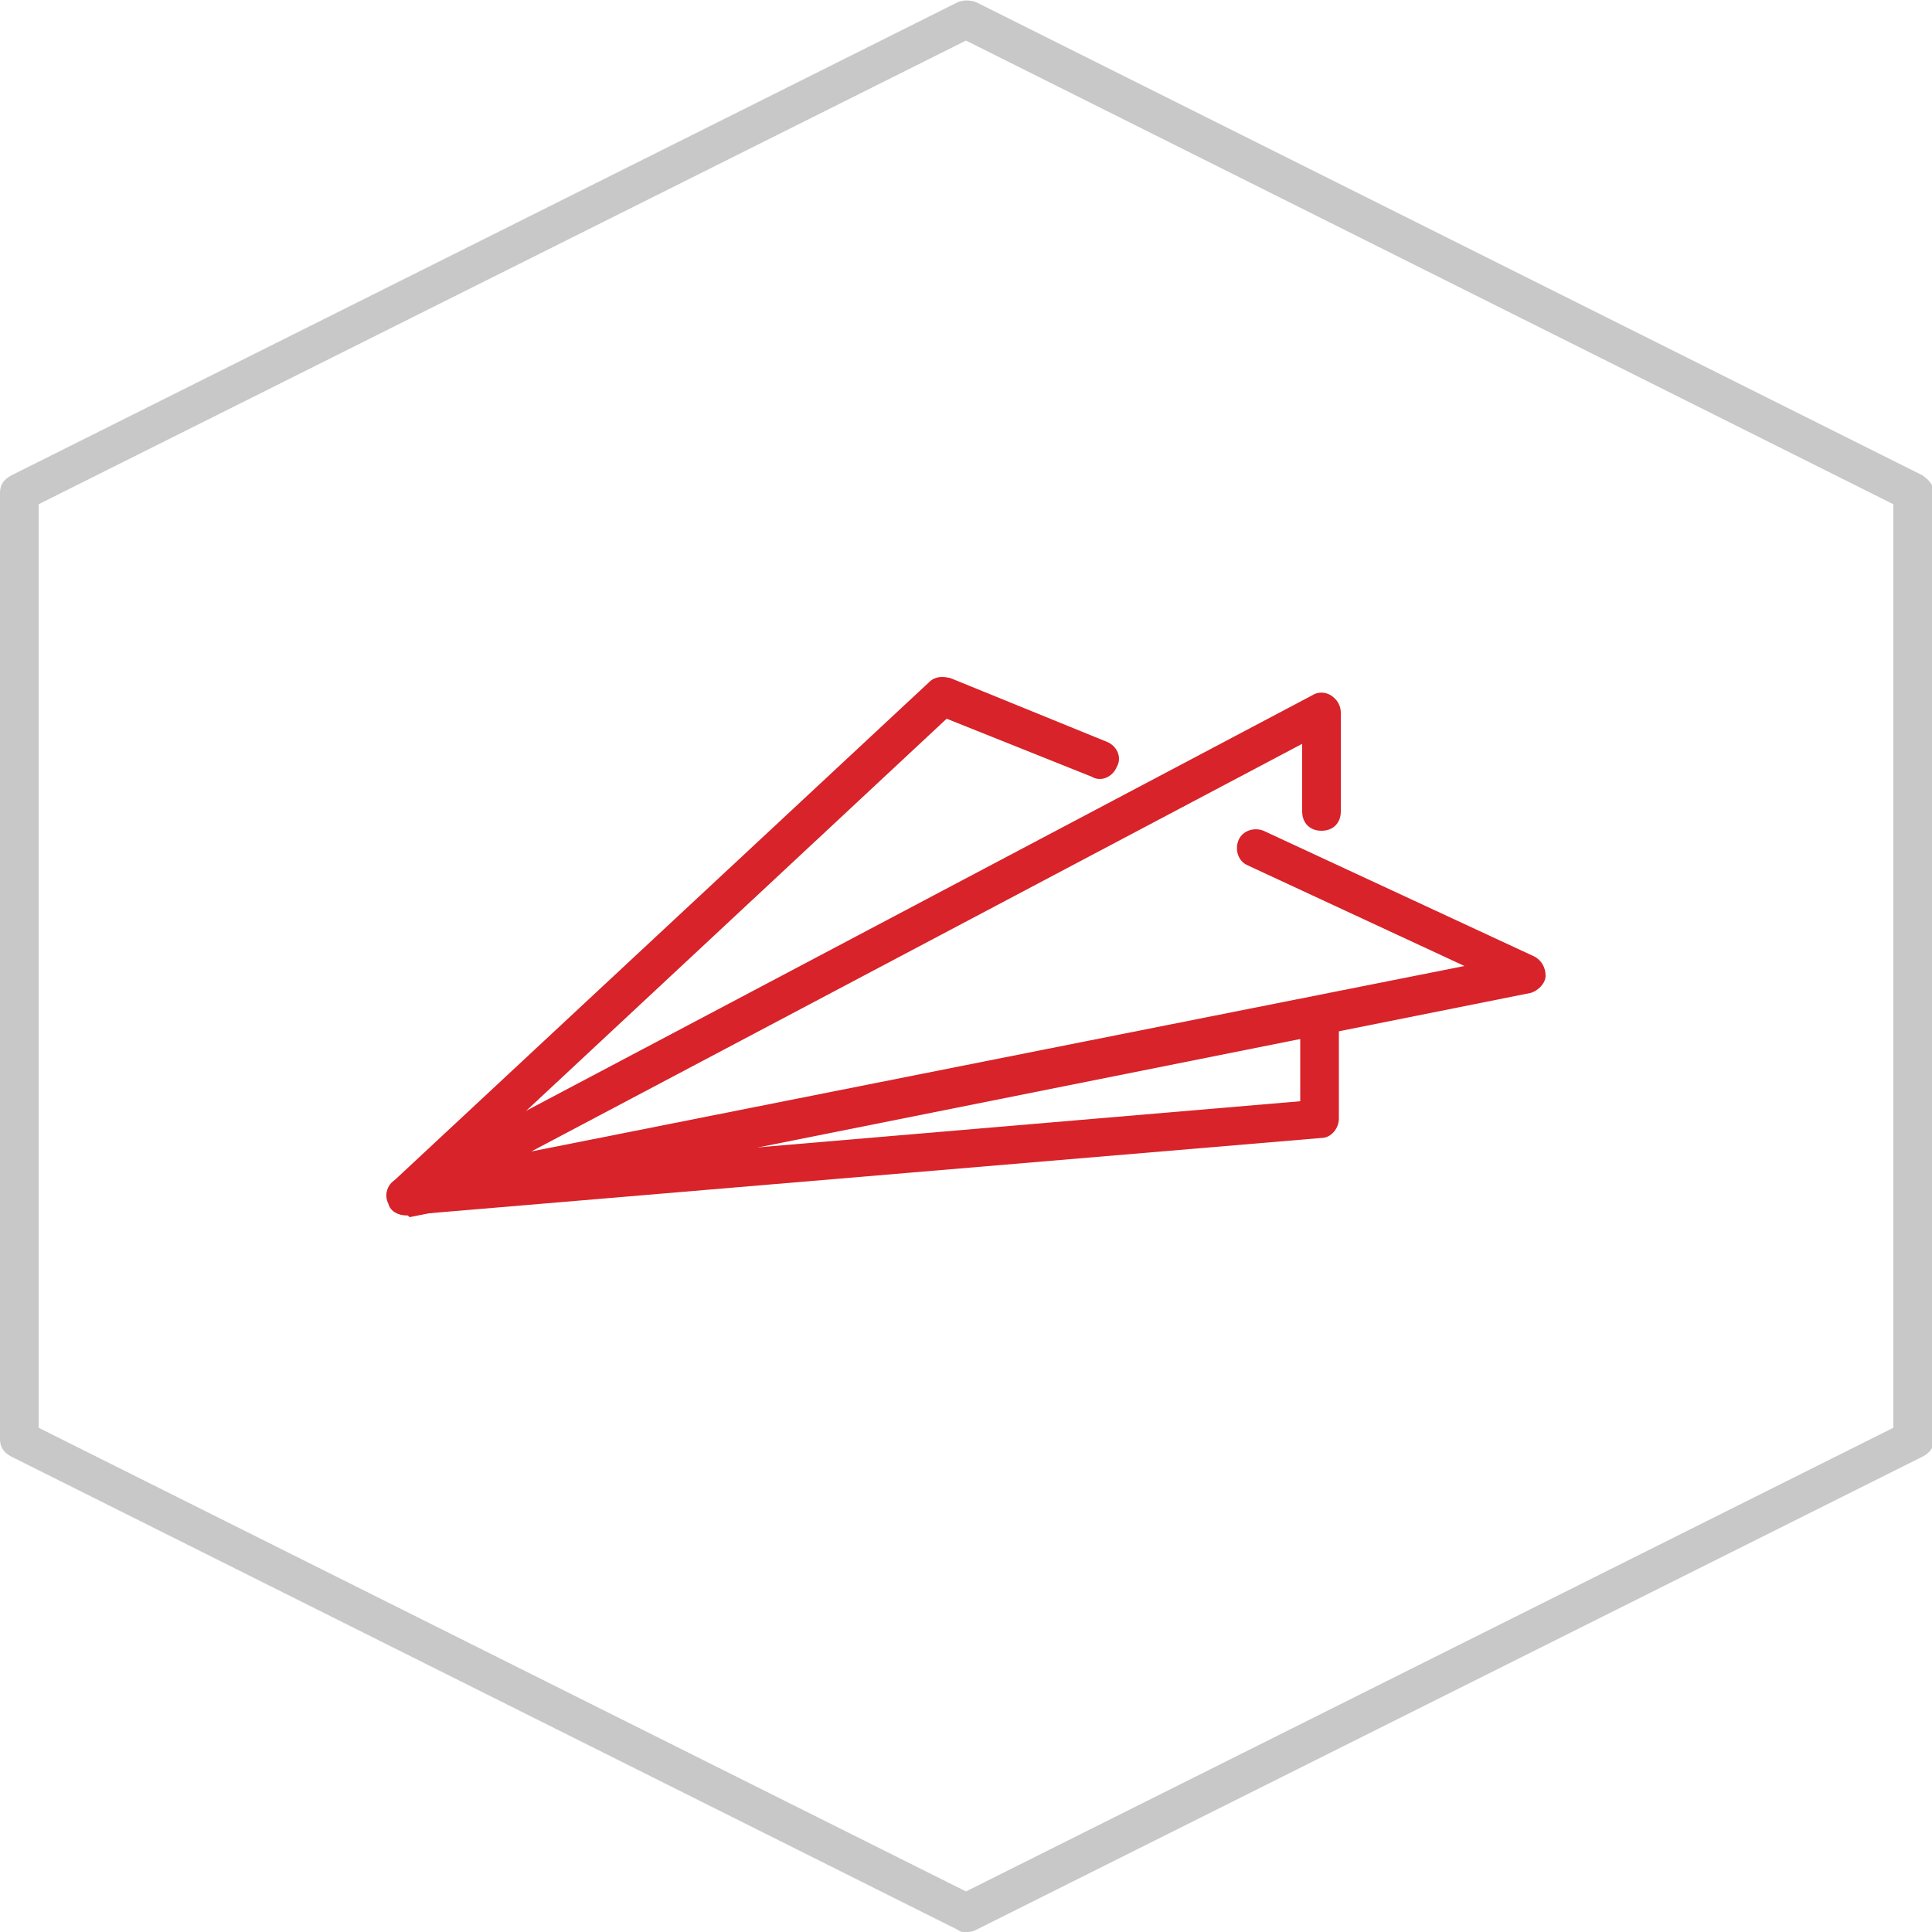 <?xml version="1.0" encoding="utf-8"?>
<!-- Generator: Adobe Illustrator 25.1.0, SVG Export Plug-In . SVG Version: 6.00 Build 0)  -->
<svg version="1.1" xmlns="http://www.w3.org/2000/svg" xmlns:xlink="http://www.w3.org/1999/xlink" x="0px" y="0px"
	 viewBox="0 0 100 100" style="enable-background:new 0 0 100 100;" xml:space="preserve">
<style type="text/css">
	.st0{fill:#C8C8C8;}
	.st1{fill:#D72329;}
	.st2{fill:none;stroke:#D72329;stroke-width:2;stroke-linecap:round;stroke-linejoin:round;stroke-miterlimit:10;}
	.st3{fill:#CC3333;}
	.st4{fill:#FFFFFF;}
</style>
<g id="Layer_1">
	<g>
		<path class="st1" d="M21,62.9c-0.4,0-0.8-0.2-0.9-0.6c-0.2-0.4-0.1-0.8,0.2-1.1l27.8-25.9c0.3-0.3,0.7-0.3,1.1-0.2l8.1,3.3
			c0.5,0.2,0.8,0.8,0.5,1.3c-0.2,0.5-0.8,0.8-1.3,0.5L49,37.2L23.8,60.7L67.3,57v-4.1c0-0.6,0.4-1,1-1s1,0.4,1,1v5
			c0,0.5-0.4,1-0.9,1L21,62.9C21.1,62.9,21,62.9,21,62.9z"/>
		<path class="st1" d="M21,62.9c-0.4,0-0.8-0.3-0.9-0.7c-0.2-0.5,0-1,0.5-1.2l47.3-25c0.3-0.2,0.7-0.2,1,0c0.3,0.2,0.5,0.5,0.5,0.9
			V42c0,0.6-0.4,1-1,1s-1-0.4-1-1v-3.5L27.5,59.6L75.8,50l-11.2-5.2c-0.5-0.2-0.7-0.8-0.5-1.3c0.2-0.5,0.8-0.7,1.3-0.5l14,6.5
			c0.4,0.2,0.6,0.6,0.6,1s-0.4,0.8-0.8,0.9l-58,11.6C21.1,62.9,21.1,62.9,21,62.9z"/>
	</g>
	<path class="st0" d="M50,100c-0.2,0-0.3,0-0.4-0.1l-49-24.5C0.2,75.2,0,74.9,0,74.5v-49c0-0.4,0.2-0.7,0.6-0.9l49-24.5
		c0.3-0.1,0.6-0.1,0.9,0l49,24.5c0.3,0.2,0.6,0.5,0.6,0.9v49c0,0.4-0.2,0.7-0.6,0.9l-49,24.5C50.3,100,50.2,100,50,100z M2,73.9
		l48,24l48-24V26.1l-48-24l-48,24V73.9z"/>
</g>
<g id="Layer_2">
</g>
</svg>
